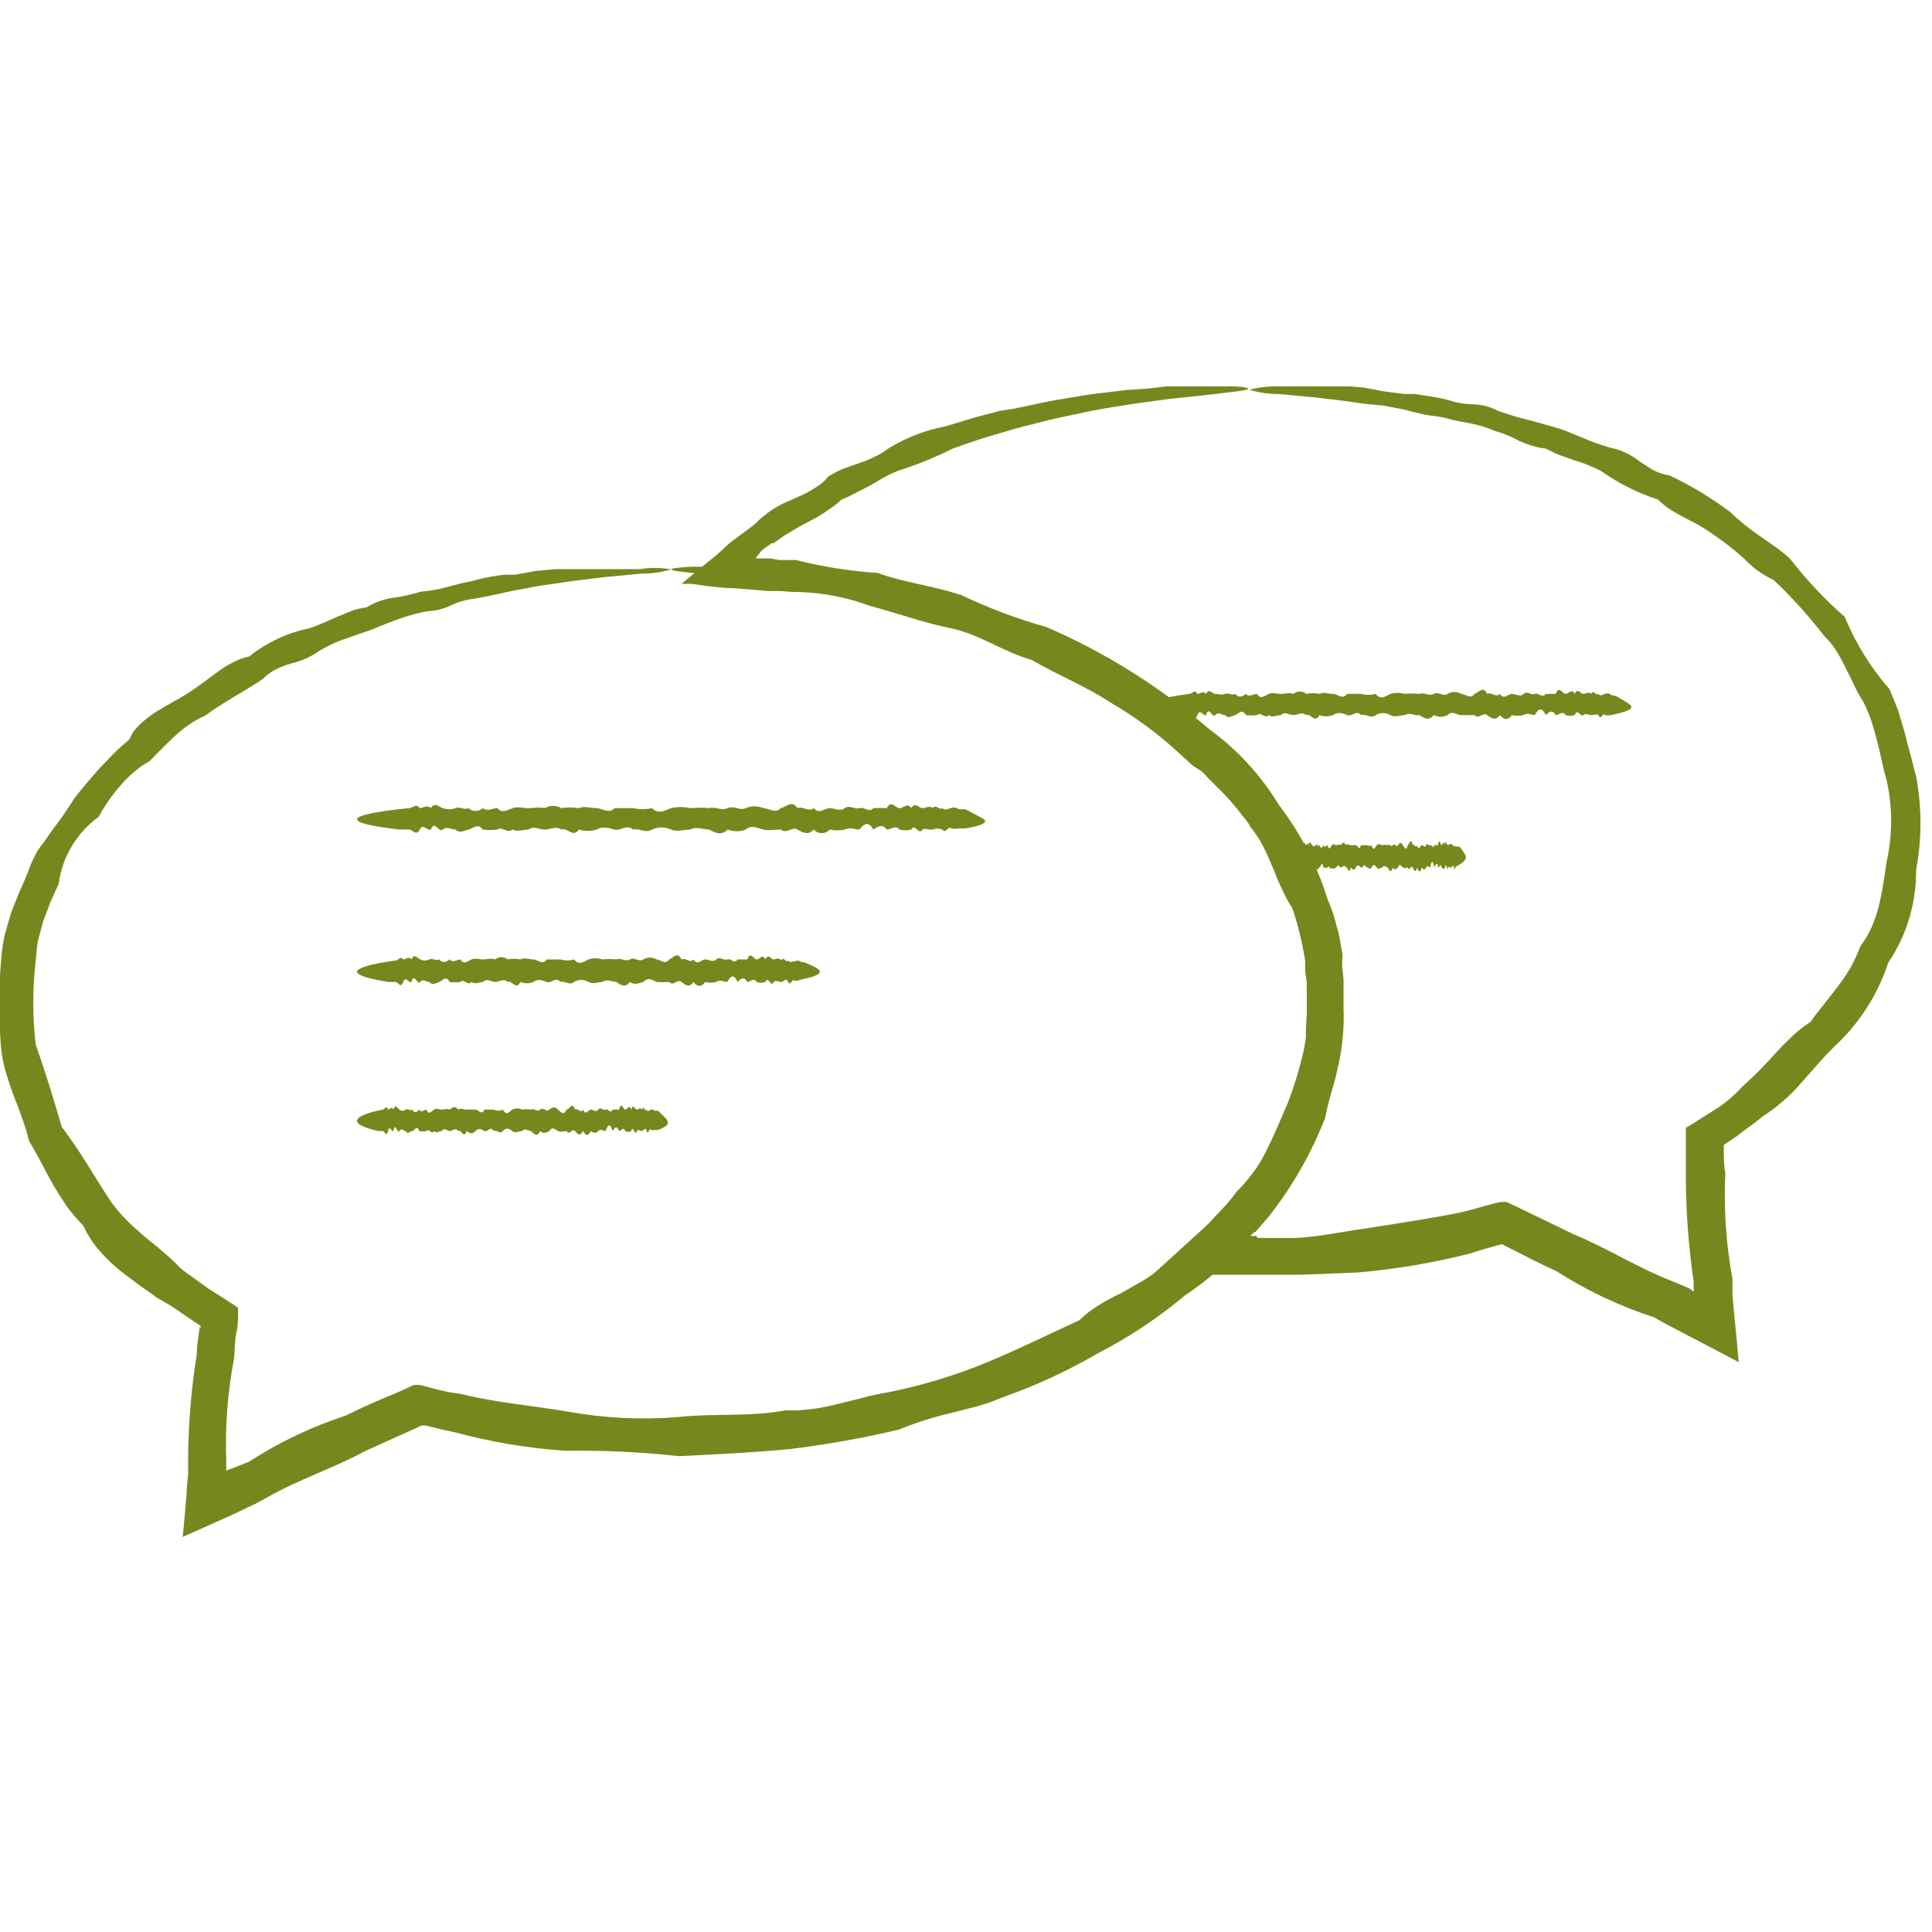 <svg width="100" height="100" viewBox="0 0 100 100" fill="none" xmlns="http://www.w3.org/2000/svg">
<g clip-path="url(#clip0_104_3412)">
<path d="M34.73 29.471C34.236 29.621 33.722 29.695 33.206 29.69L31.369 29.863L30.214 30.002L29.568 30.083L28.875 30.187L27.904 30.325L26.853 30.522L26.311 30.626L25.756 30.753L24.601 30.984C24.177 31.023 23.762 31.137 23.377 31.319C22.977 31.515 22.54 31.625 22.095 31.642C21.64 31.729 21.192 31.849 20.755 32C20.305 32.15 19.854 32.335 19.404 32.52C19.173 32.624 18.93 32.693 18.699 32.774L17.972 33.028C17.475 33.188 16.998 33.406 16.551 33.675C16.104 33.994 15.597 34.222 15.061 34.345C14.794 34.42 14.535 34.521 14.287 34.645C14.028 34.772 13.793 34.944 13.594 35.153C12.647 35.788 11.619 36.308 10.626 37.036C10.061 37.292 9.542 37.639 9.09 38.064C8.859 38.26 8.639 38.503 8.42 38.711L8.085 39.045L7.75 39.392C7.466 39.549 7.199 39.734 6.953 39.946C6.705 40.156 6.474 40.383 6.26 40.628C5.814 41.133 5.427 41.687 5.105 42.279C4.543 42.686 4.07 43.203 3.715 43.799C3.359 44.395 3.129 45.057 3.038 45.744L2.61 46.691C2.495 47.015 2.368 47.338 2.241 47.661L1.964 48.69C1.906 49.036 1.871 49.394 1.848 49.74C1.681 51.175 1.681 52.625 1.848 54.06C2.345 55.469 2.761 56.844 3.199 58.334C4.158 59.581 4.886 60.909 5.775 62.249C6.015 62.572 6.277 62.876 6.56 63.161C6.838 63.45 7.161 63.716 7.461 63.981C7.762 64.247 8.097 64.49 8.408 64.767L8.87 65.171C9.021 65.31 9.171 65.46 9.309 65.61C9.621 65.876 9.979 66.106 10.314 66.361L10.822 66.719L11.458 67.123L11.954 67.446L12.208 67.608C12.208 67.608 12.301 67.666 12.324 67.7V67.851C12.324 68.232 12.324 68.624 12.231 69.005C12.139 69.387 12.162 69.872 12.116 70.311C11.778 72.068 11.643 73.858 11.712 75.647V75.982C11.717 76.004 11.717 76.028 11.712 76.051V76.132C11.92 76.005 11.481 76.224 12.867 75.67C14.435 74.656 16.128 73.848 17.902 73.267C18.745 72.84 19.612 72.471 20.478 72.112L20.894 71.928L21.425 71.685C21.425 71.685 21.529 71.685 21.575 71.685H21.737L22.049 71.766L22.476 71.881C22.927 72.004 23.386 72.093 23.851 72.147C25.664 72.609 27.558 72.748 29.429 73.071C31.292 73.405 33.19 73.498 35.077 73.348C36.948 73.14 38.807 73.348 40.632 73.002H41.325L42.018 72.933C42.474 72.872 42.925 72.783 43.37 72.667L44.686 72.343C45.124 72.224 45.567 72.128 46.014 72.055C47.767 71.704 49.481 71.181 51.131 70.496C52.76 69.814 54.307 69.052 55.867 68.336C56.173 68.035 56.514 67.771 56.883 67.55C57.256 67.321 57.641 67.112 58.038 66.927L59.135 66.303C59.494 66.09 59.834 65.846 60.151 65.575C61.486 64.628 62.677 63.492 63.686 62.203L64.044 61.729L64.413 61.267C64.552 61.117 64.656 60.955 64.783 60.805L65.141 60.332C65.372 60.02 65.568 59.685 65.776 59.35C65.966 59.013 66.128 58.662 66.261 58.299C66.423 57.952 66.562 57.594 66.712 57.248C66.862 56.901 66.931 56.532 67.047 56.174C67.162 55.816 67.231 55.446 67.335 55.1C67.439 54.753 67.509 54.383 67.613 54.026C67.583 53.66 67.583 53.293 67.613 52.928C67.613 52.57 67.682 52.201 67.705 51.843C67.728 51.484 67.705 51.127 67.705 50.768C67.684 50.411 67.634 50.055 67.555 49.706C67.335 48.332 66.947 46.989 66.4 45.71C66.335 45.368 66.23 45.034 66.088 44.716C66.015 44.556 65.93 44.402 65.834 44.254C65.742 44.116 65.661 43.966 65.557 43.827C65.37 43.545 65.165 43.275 64.945 43.019L64.679 42.66L64.356 42.279C63.961 41.748 63.525 41.25 63.05 40.789C62.819 40.558 62.589 40.339 62.369 40.096C62.153 39.865 61.948 39.622 61.757 39.369L61.41 39.034L61.064 38.711C60.833 38.491 60.614 38.272 60.383 38.075C59.92 37.67 59.417 37.314 58.881 37.013C58.389 36.66 57.922 36.274 57.483 35.858C57.256 35.668 57.008 35.506 56.744 35.373C56.485 35.236 56.203 35.146 55.913 35.107C54.873 34.657 54.065 33.756 52.956 33.629C52.435 33.54 51.932 33.368 51.466 33.12L50.819 32.82C50.597 32.708 50.37 32.608 50.138 32.52C49.676 32.358 49.214 32.185 48.763 32.058C48.313 31.931 47.874 31.758 47.435 31.642C45.682 31.124 43.9 30.707 42.099 30.395L41.579 30.314L41.014 30.233L39.974 30.083L38.114 29.863L36.659 29.725L35.608 29.632C35.042 29.575 34.742 29.517 34.742 29.471C34.742 29.424 35.111 29.367 35.816 29.332H36.405H37.121C37.641 29.332 38.276 29.332 38.923 29.332L40.009 29.39L41.164 29.494C41.579 29.494 42.018 29.586 42.469 29.644L43.162 29.725L43.878 29.84C46.114 30.199 48.319 30.732 50.473 31.434L51.212 31.642L51.974 31.85C52.498 31.996 52.997 32.222 53.453 32.52C54.55 32.887 55.604 33.375 56.594 33.975C57.758 34.39 58.83 35.029 59.747 35.858C60.279 36.204 60.764 36.62 61.283 37.013L62.034 37.636L62.427 37.948L62.831 38.26C63.111 38.453 63.373 38.669 63.616 38.907C63.847 39.149 64.078 39.415 64.309 39.669C64.748 40.212 65.187 40.755 65.672 41.298C66.377 42.545 67.185 43.735 67.982 45.028C68.086 45.398 68.213 45.756 68.352 46.114C68.49 46.472 68.606 46.83 68.756 47.188C68.906 47.546 68.987 47.927 69.114 48.343C69.241 48.759 69.299 49.117 69.368 49.498C69.347 49.883 69.347 50.268 69.368 50.653C69.368 51.046 69.368 51.45 69.368 51.808V53.032C69.368 53.436 69.368 53.852 69.368 54.268C69.368 54.684 69.253 55.088 69.183 55.504C69.114 55.92 68.964 56.312 68.849 56.717C68.733 57.121 68.548 57.502 68.41 57.872C68.271 58.241 68.075 58.657 67.913 59.026C67.167 60.583 66.232 62.041 65.129 63.369C64.111 64.823 62.825 66.069 61.341 67.042C59.967 68.199 58.468 69.198 56.871 70.022C55.285 70.947 53.614 71.721 51.882 72.332L51.235 72.586L50.565 72.794L49.214 73.14C48.299 73.352 47.403 73.638 46.534 73.995C44.683 74.431 42.809 74.766 40.921 75C39.004 75.185 37.075 75.277 35.146 75.37C33.194 75.155 31.231 75.062 29.267 75.092C27.315 74.96 25.381 74.635 23.492 74.122C23.007 74.03 22.534 73.914 22.06 73.787H21.806L21.494 73.937L18.93 75.092C17.267 75.993 15.465 76.571 13.871 77.483L13.19 77.853L12.716 78.072L12.047 78.395L9.459 79.55C9.529 78.8 9.598 78.061 9.656 77.344C9.656 76.986 9.714 76.628 9.737 76.27V75.739V75.427C9.753 73.64 9.903 71.856 10.187 70.091C10.187 69.652 10.268 69.225 10.326 68.786V68.705H10.395V68.647L10.256 68.543L9.979 68.359L9.24 67.851C8.882 67.597 8.489 67.377 8.085 67.146C7.912 67.007 7.727 66.88 7.542 66.753C7.357 66.626 7.173 66.499 6.999 66.361C6.826 66.222 6.283 65.841 5.948 65.541C5.617 65.248 5.309 64.932 5.024 64.594C4.738 64.24 4.498 63.852 4.308 63.438C4.006 63.13 3.725 62.802 3.465 62.457C3.234 62.099 2.992 61.741 2.772 61.36C2.553 60.978 2.356 60.609 2.148 60.205C1.941 59.8 1.733 59.465 1.502 59.05C1.409 58.666 1.293 58.288 1.155 57.918C1.028 57.514 0.866 57.121 0.728 56.763C0.589 56.405 0.451 55.977 0.335 55.608C0.22 55.238 0.127 54.811 0.069 54.395C-0.075 52.781 -0.075 51.158 0.069 49.544C0.105 49.156 0.162 48.77 0.243 48.389C0.347 48.008 0.462 47.638 0.578 47.234L1.005 46.16C1.167 45.814 1.317 45.467 1.455 45.109C1.581 44.754 1.735 44.41 1.917 44.081C2.037 43.892 2.168 43.711 2.31 43.538L2.61 43.099C2.818 42.799 3.049 42.522 3.257 42.222L3.558 41.771C3.661 41.621 3.754 41.471 3.846 41.321C4.285 40.755 4.747 40.224 5.209 39.704L5.925 38.965C6.168 38.722 6.433 38.503 6.688 38.283C6.755 38.126 6.836 37.975 6.93 37.833C7.046 37.694 7.161 37.579 7.277 37.463C7.525 37.229 7.796 37.02 8.085 36.839C8.639 36.493 9.24 36.193 9.76 35.858C10.28 35.523 10.776 35.13 11.273 34.772C11.518 34.584 11.781 34.422 12.058 34.287C12.322 34.142 12.607 34.037 12.901 33.975C13.808 33.253 14.873 32.754 16.008 32.52C16.528 32.358 17.013 32.104 17.498 31.908L18.226 31.607C18.47 31.526 18.721 31.468 18.977 31.434C19.406 31.171 19.886 31.001 20.386 30.938C20.855 30.872 21.319 30.767 21.771 30.626C22.221 30.593 22.666 30.516 23.1 30.395C23.527 30.279 23.943 30.164 24.359 30.094C24.739 29.986 25.124 29.898 25.514 29.829L26.091 29.748H26.657L27.72 29.552L28.724 29.459H29.429H30.087H31.242C31.993 29.459 32.617 29.459 33.113 29.459C33.649 29.37 34.196 29.374 34.73 29.471Z" fill="#76881D"/>
<path d="M50.993 42.51C50.993 42.637 50.635 42.764 49.976 42.88H49.63C49.496 42.904 49.359 42.904 49.225 42.88C49.087 42.718 48.937 43.192 48.775 42.938C48.697 42.904 48.612 42.887 48.527 42.887C48.441 42.887 48.357 42.904 48.278 42.938C48.117 42.995 47.932 42.834 47.747 42.938C47.562 43.273 47.366 42.58 47.17 42.938C46.969 42.993 46.758 42.993 46.557 42.938C46.338 42.684 46.13 42.938 45.899 42.938C45.68 42.637 45.449 42.764 45.206 42.938C44.975 42.522 44.733 42.591 44.49 42.938C44.236 42.938 43.982 42.799 43.728 42.938C43.469 42.995 43.201 42.995 42.942 42.938C42.892 42.996 42.828 43.044 42.758 43.076C42.687 43.108 42.61 43.125 42.532 43.125C42.455 43.125 42.378 43.108 42.307 43.076C42.236 43.044 42.173 42.996 42.122 42.938C41.845 43.238 41.568 43.111 41.279 42.938C40.99 42.764 40.702 43.192 40.413 42.938C40.113 42.938 39.812 43.007 39.512 42.938C39.212 42.868 38.9 42.672 38.6 42.938C38.299 43.053 37.965 43.053 37.664 42.938C37.341 43.261 37.017 43.111 36.706 42.938C36.382 42.938 36.047 42.764 35.724 42.938C35.4 42.938 35.066 43.076 34.73 42.938C34.577 42.866 34.409 42.828 34.24 42.828C34.07 42.828 33.902 42.866 33.749 42.938C33.414 43.146 33.09 42.857 32.767 42.938C32.444 42.637 32.132 43.03 31.808 42.938C31.485 42.845 31.185 42.764 30.873 42.938C30.576 43.03 30.258 43.03 29.96 42.938C29.66 43.388 29.36 42.811 29.06 42.938C28.771 42.741 28.482 42.938 28.193 42.938C27.905 42.938 27.627 42.73 27.35 42.938C27.073 42.938 26.796 43.076 26.53 42.938C26.265 43.169 25.999 42.753 25.745 42.938C25.491 42.967 25.236 42.967 24.983 42.938C24.74 42.58 24.497 42.88 24.255 42.938C24.012 42.995 23.793 43.146 23.573 42.938C23.342 42.938 23.123 42.753 22.915 42.938C22.707 43.123 22.499 42.418 22.303 42.938C22.095 43.03 21.91 42.58 21.726 42.938C21.541 43.296 21.356 42.938 21.183 42.938H20.698C19.288 42.776 18.48 42.603 18.48 42.406C18.48 42.21 19.473 41.991 21.183 41.829C21.356 41.829 21.541 41.563 21.726 41.829C21.91 41.829 22.095 41.633 22.303 41.829C22.499 41.494 22.707 41.76 22.915 41.829C23.123 41.898 23.342 41.921 23.573 41.829C23.804 41.736 24.024 41.933 24.255 41.829C24.352 41.924 24.483 41.977 24.619 41.977C24.755 41.977 24.885 41.924 24.983 41.829C25.225 42.025 25.479 41.829 25.745 41.829C25.999 42.129 26.265 41.921 26.53 41.829C26.796 41.736 27.073 41.829 27.35 41.829C27.627 41.829 27.905 41.76 28.193 41.829C28.325 41.753 28.474 41.713 28.627 41.713C28.779 41.713 28.928 41.753 29.06 41.829C29.358 41.783 29.662 41.783 29.96 41.829C30.261 41.702 30.561 41.829 30.873 41.829C31.185 41.829 31.497 42.152 31.808 41.829C32.132 41.829 32.444 41.829 32.767 41.829C33.09 41.899 33.425 41.899 33.749 41.829C34.072 42.164 34.407 41.956 34.73 41.829C35.057 41.754 35.397 41.754 35.724 41.829C36.05 41.8 36.379 41.8 36.706 41.829C37.017 41.736 37.341 41.979 37.664 41.829C37.988 41.679 38.288 41.979 38.6 41.829C38.744 41.767 38.899 41.735 39.056 41.735C39.213 41.735 39.368 41.767 39.512 41.829C39.812 41.829 40.113 42.129 40.413 41.829C40.702 41.771 40.99 41.39 41.279 41.829C41.568 41.713 41.845 42.048 42.122 41.829C42.4 42.175 42.677 41.829 42.942 41.829C43.208 41.829 43.474 42.014 43.728 41.829C43.982 41.644 44.236 41.91 44.49 41.829C44.744 41.748 44.975 42.083 45.206 41.829C45.437 41.817 45.668 41.817 45.899 41.829C46.13 41.379 46.338 41.829 46.557 41.829C46.777 41.829 46.973 41.529 47.17 41.829C47.366 41.482 47.562 41.829 47.747 41.829C47.932 41.829 48.117 41.679 48.278 41.829C48.452 41.586 48.613 41.968 48.775 41.829C48.937 41.991 49.087 41.829 49.225 41.829C49.292 41.8 49.364 41.791 49.436 41.801C49.507 41.811 49.574 41.841 49.63 41.887H49.976C50.635 42.256 50.993 42.383 50.993 42.51Z" fill="#76881D"/>
<path d="M42.434 50.295C42.434 50.422 42.169 50.549 41.684 50.653L41.429 50.711C41.335 50.753 41.232 50.773 41.129 50.768C41.025 50.595 40.91 51.08 40.794 50.826C40.679 50.572 40.563 50.826 40.436 50.826C40.309 50.826 40.182 50.722 40.043 50.826C39.905 51.161 39.766 50.468 39.616 50.826C39.471 50.883 39.31 50.883 39.166 50.826C39.004 50.572 38.842 50.826 38.681 50.826C38.519 50.514 38.346 50.653 38.172 50.826C37.999 50.41 37.826 50.48 37.641 50.826C37.456 50.826 37.272 50.676 37.075 50.826C36.886 50.878 36.687 50.878 36.498 50.826C36.301 51.103 36.105 51.092 35.897 50.826C35.689 51.127 35.493 51.011 35.273 50.826C35.054 50.641 34.846 51.08 34.638 50.826C34.419 50.843 34.199 50.843 33.98 50.826C33.749 50.711 33.529 50.572 33.298 50.826C33.067 50.895 32.836 50.999 32.605 50.826C32.374 51.138 32.143 50.999 31.901 50.826C31.67 50.826 31.427 50.653 31.185 50.826C30.942 50.826 30.7 50.965 30.457 50.826C30.346 50.758 30.218 50.721 30.087 50.721C29.957 50.721 29.829 50.758 29.718 50.826C29.487 51.034 29.244 50.745 29.002 50.826C28.771 50.526 28.54 50.919 28.297 50.826C28.055 50.734 27.835 50.653 27.604 50.826C27.499 50.872 27.385 50.896 27.269 50.896C27.154 50.896 27.04 50.872 26.934 50.826C26.715 51.288 26.495 50.711 26.276 50.826C26.057 50.63 25.849 50.826 25.629 50.826C25.41 50.826 25.213 50.607 25.006 50.826C24.809 50.826 24.601 50.976 24.405 50.826C24.209 51.057 24.012 50.63 23.828 50.826C23.644 50.855 23.457 50.855 23.273 50.826C23.088 50.468 22.904 50.768 22.73 50.826C22.557 50.884 22.395 51.034 22.222 50.826C22.06 50.826 21.899 50.641 21.749 50.826C21.598 51.011 21.437 50.306 21.298 50.826C21.148 50.919 21.009 50.468 20.871 50.826C20.732 51.184 20.605 50.826 20.478 50.826H20.108C19.069 50.664 18.48 50.48 18.48 50.295C18.48 50.11 19.208 49.879 20.478 49.717C20.605 49.717 20.732 49.452 20.871 49.66C21.009 49.66 21.148 49.475 21.298 49.66C21.437 49.325 21.587 49.59 21.749 49.66C21.91 49.729 22.06 49.74 22.222 49.66C22.384 49.579 22.569 49.752 22.73 49.66C22.904 49.856 23.088 49.81 23.273 49.66C23.446 49.867 23.643 49.66 23.828 49.66C24.012 49.96 24.209 49.74 24.405 49.66C24.601 49.579 24.809 49.66 25.006 49.66C25.202 49.66 25.421 49.579 25.629 49.66C25.72 49.584 25.835 49.544 25.953 49.544C26.071 49.544 26.185 49.584 26.276 49.66C26.493 49.614 26.717 49.614 26.934 49.66C27.154 49.544 27.385 49.66 27.604 49.66C27.824 49.66 28.066 49.983 28.297 49.66C28.54 49.66 28.771 49.66 29.002 49.66C29.235 49.729 29.484 49.729 29.718 49.66C29.96 49.983 30.215 49.787 30.457 49.66C30.693 49.581 30.948 49.581 31.185 49.66C31.423 49.631 31.663 49.631 31.901 49.66C32.143 49.556 32.374 49.798 32.605 49.66C32.836 49.521 33.067 49.81 33.298 49.66C33.401 49.597 33.519 49.565 33.639 49.565C33.759 49.565 33.877 49.597 33.98 49.66C34.199 49.66 34.419 49.971 34.638 49.66C34.846 49.59 35.066 49.221 35.273 49.66C35.493 49.544 35.689 49.879 35.897 49.66C36.105 50.006 36.301 49.66 36.498 49.66C36.694 49.66 36.89 49.833 37.075 49.66C37.26 49.486 37.456 49.74 37.641 49.66C37.826 49.579 37.999 49.925 38.172 49.66C38.346 49.66 38.519 49.66 38.681 49.66C38.842 49.198 39.004 49.66 39.166 49.66C39.327 49.66 39.466 49.348 39.616 49.66C39.766 49.313 39.905 49.66 40.043 49.66C40.182 49.66 40.309 49.521 40.436 49.717C40.563 49.475 40.679 49.856 40.794 49.717C40.91 49.879 41.025 49.717 41.129 49.775C41.172 49.741 41.225 49.723 41.279 49.723C41.334 49.723 41.387 49.741 41.429 49.775L41.684 49.833C42.169 50.029 42.434 50.168 42.434 50.295Z" fill="#76881D"/>
<path d="M34.569 58.114C34.569 58.241 34.384 58.368 34.061 58.484H33.887C33.824 58.506 33.755 58.506 33.691 58.484C33.622 58.322 33.541 58.796 33.472 58.542C33.402 58.288 33.31 58.542 33.218 58.542C33.125 58.542 33.044 58.438 32.963 58.542C32.871 58.877 32.767 58.184 32.675 58.542C32.627 58.569 32.574 58.583 32.519 58.583C32.464 58.583 32.41 58.569 32.363 58.542C32.259 58.288 32.155 58.542 32.039 58.542C31.936 58.23 31.82 58.368 31.704 58.542C31.589 58.126 31.462 58.195 31.346 58.542C31.219 58.542 31.092 58.403 30.965 58.542C30.838 58.68 30.711 58.646 30.584 58.542C30.446 58.819 30.319 58.807 30.18 58.542C30.041 58.83 29.903 58.715 29.764 58.542C29.625 58.368 29.475 58.807 29.325 58.542C29.187 58.542 29.037 58.611 28.886 58.542C28.736 58.472 28.586 58.276 28.436 58.542C28.274 58.611 28.124 58.715 27.962 58.542C27.812 58.865 27.651 58.715 27.489 58.542C27.339 58.542 27.177 58.368 27.015 58.542C26.854 58.542 26.68 58.68 26.519 58.542C26.357 58.403 26.195 58.357 26.034 58.542C25.872 58.726 25.71 58.461 25.549 58.542C25.387 58.241 25.225 58.634 25.075 58.542C24.925 58.449 24.763 58.368 24.613 58.542C24.463 58.715 24.301 58.657 24.151 58.542C24.001 58.992 23.862 58.415 23.712 58.542C23.573 58.345 23.423 58.542 23.285 58.542C23.146 58.542 22.996 58.334 22.869 58.542C22.73 58.542 22.592 58.68 22.465 58.542C22.326 58.773 22.199 58.357 22.072 58.542C21.947 58.57 21.816 58.57 21.691 58.542C21.575 58.184 21.448 58.542 21.333 58.542C21.217 58.542 21.102 58.749 20.998 58.542C20.882 58.542 20.778 58.357 20.674 58.542C20.57 58.726 20.466 58.022 20.363 58.542C20.27 58.634 20.178 58.184 20.085 58.542C19.993 58.9 19.901 58.542 19.82 58.542H19.577C18.873 58.38 18.48 58.207 18.48 58.01C18.48 57.814 18.965 57.595 19.82 57.433C19.901 57.433 19.993 57.167 20.085 57.433C20.178 57.433 20.27 57.236 20.363 57.433C20.466 57.098 20.57 57.364 20.674 57.433C20.778 57.502 20.882 57.525 20.998 57.433C21.113 57.34 21.217 57.537 21.333 57.433C21.448 57.629 21.575 57.583 21.691 57.433C21.818 57.629 21.945 57.433 22.072 57.433C22.199 57.733 22.326 57.525 22.465 57.433C22.603 57.34 22.73 57.433 22.869 57.433C23.008 57.433 23.146 57.364 23.285 57.433C23.423 57.294 23.573 57.236 23.712 57.433C23.862 57.34 24.001 57.433 24.151 57.433C24.301 57.433 24.451 57.433 24.613 57.433C24.775 57.433 24.913 57.756 25.075 57.433C25.225 57.433 25.387 57.433 25.549 57.433C25.625 57.467 25.707 57.485 25.791 57.485C25.875 57.485 25.957 57.467 26.034 57.433C26.195 57.768 26.357 57.56 26.519 57.433C26.595 57.393 26.681 57.373 26.767 57.373C26.853 57.373 26.939 57.393 27.015 57.433C27.172 57.404 27.332 57.404 27.489 57.433C27.651 57.34 27.812 57.583 27.962 57.433C28.113 57.283 28.274 57.583 28.436 57.433C28.598 57.283 28.736 57.283 28.886 57.433C29.037 57.583 29.187 57.745 29.325 57.433C29.475 57.433 29.614 56.994 29.764 57.433C29.903 57.317 30.041 57.664 30.18 57.433C30.319 57.779 30.446 57.433 30.584 57.433C30.723 57.433 30.838 57.606 30.965 57.433C31.092 57.26 31.219 57.514 31.346 57.433C31.474 57.352 31.589 57.687 31.704 57.433C31.82 57.433 31.936 57.433 32.039 57.433C32.155 56.982 32.259 57.433 32.363 57.433C32.467 57.433 32.571 57.133 32.675 57.433C32.767 57.086 32.871 57.433 32.963 57.433C33.056 57.433 33.137 57.283 33.218 57.433C33.31 57.19 33.391 57.572 33.472 57.433C33.541 57.595 33.622 57.433 33.691 57.433C33.76 57.433 33.83 57.433 33.887 57.491H34.061C34.384 57.814 34.569 57.941 34.569 58.114Z" fill="#76881D"/>
<path d="M64.679 20.173C65.172 20.042 65.682 19.984 66.192 20C66.7 20 67.347 20 68.063 20H69.218H69.888L70.581 20.058L71.609 20.254L72.672 20.393H73.238L73.815 20.485C74.204 20.539 74.589 20.612 74.97 20.704C75.378 20.848 75.808 20.922 76.24 20.924C76.697 20.936 77.144 21.055 77.546 21.27C77.996 21.421 78.435 21.571 78.909 21.686C79.382 21.802 79.856 21.94 80.341 22.079C80.587 22.142 80.83 22.219 81.068 22.31L81.796 22.61C82.292 22.828 82.801 23.013 83.321 23.165C83.877 23.276 84.4 23.517 84.845 23.869C85.088 24.019 85.319 24.192 85.573 24.331C85.837 24.468 86.122 24.562 86.416 24.608C87.524 25.132 88.577 25.767 89.557 26.502C90.017 26.95 90.516 27.356 91.047 27.715L91.856 28.281L92.26 28.581L92.641 28.905C93.49 30.002 94.441 31.015 95.483 31.931C96.043 33.292 96.823 34.553 97.792 35.661C97.943 36.008 98.093 36.366 98.231 36.724L98.578 37.879C98.67 38.249 98.763 38.63 98.878 39.034C98.994 39.438 99.063 39.796 99.178 40.189C99.479 41.788 99.479 43.429 99.178 45.028C99.194 46.739 98.69 48.414 97.735 49.833C97.19 51.49 96.232 52.981 94.951 54.164C94.639 54.476 94.339 54.788 94.05 55.123L93.184 56.105C92.62 56.752 91.967 57.316 91.244 57.779C90.909 58.068 90.539 58.322 90.181 58.588C90.01 58.732 89.829 58.863 89.638 58.98L89.361 59.177L89.222 59.269V59.408C89.222 59.847 89.222 60.286 89.303 60.724C89.216 62.557 89.34 64.394 89.673 66.199V66.499V67.042L89.777 68.197C89.858 68.948 89.927 69.71 89.996 70.507C88.437 69.664 86.127 68.509 85.619 68.186C83.837 67.61 82.137 66.806 80.56 65.795C79.706 65.414 78.874 64.975 78.031 64.547L77.869 64.467L77.765 64.409C77.765 64.409 77.765 64.409 77.707 64.409L77.442 64.478C76.968 64.605 76.506 64.744 76.044 64.894C74.148 65.372 72.217 65.696 70.269 65.864L67.312 65.98H66.585H65.846H65.488H65.026C64.598 65.98 64.159 65.98 63.709 65.98C63.051 65.98 62.369 65.98 61.711 65.98H60.117H59.655L62.369 63.508C62.479 63.41 62.583 63.306 62.681 63.196L62.97 62.884L63.259 62.584L63.478 62.341C63.668 62.128 63.845 61.905 64.009 61.672C64.658 61.054 65.187 60.322 65.569 59.512C65.973 58.715 66.296 57.906 66.643 57.121C66.955 56.315 67.214 55.489 67.416 54.649C67.621 53.819 67.695 52.962 67.636 52.108C67.647 51.901 67.647 51.692 67.636 51.485C67.636 51.277 67.636 51.057 67.636 50.849L67.555 50.237V49.925C67.55 49.822 67.55 49.717 67.555 49.614L67.44 49.001C67.44 48.805 67.347 48.609 67.301 48.401C67.255 48.193 67.22 47.997 67.162 47.789C67.105 47.581 67.058 47.396 67.012 47.188L66.839 46.922C66.778 46.838 66.724 46.749 66.677 46.657C66.573 46.482 66.481 46.301 66.4 46.114C66.215 45.744 66.065 45.375 65.903 44.959L65.661 44.405C65.584 44.211 65.495 44.022 65.395 43.839C65.212 43.472 64.987 43.127 64.725 42.811C64.533 42.45 64.305 42.109 64.044 41.794C63.917 41.633 63.79 41.471 63.651 41.321L63.224 40.87L62.797 40.443L62.358 40.027L61.745 39.635L61.295 39.23C60.142 38.128 58.863 37.167 57.484 36.366C56.167 35.5 54.723 34.934 53.407 34.16C51.928 33.744 50.681 32.82 49.214 32.52C47.747 32.22 46.407 31.723 45.045 31.365C43.737 30.877 42.352 30.631 40.956 30.637L40.425 30.591H40.136H39.743L38.115 30.453C37.572 30.453 37.029 30.383 36.521 30.325L35.805 30.221H35.493H35.343H35.273L36.498 29.205L37.098 28.72L37.791 28.085L38.946 27.23L39.2 27.011L39.27 26.93L39.362 26.849L39.732 26.549C39.983 26.365 40.25 26.203 40.529 26.064L41.383 25.682C41.662 25.565 41.929 25.422 42.18 25.255C42.447 25.105 42.682 24.905 42.873 24.666C43.12 24.511 43.379 24.376 43.647 24.262L44.467 23.973C44.737 23.886 45 23.778 45.252 23.65C45.508 23.537 45.748 23.393 45.968 23.222C46.878 22.658 47.885 22.266 48.937 22.067L50.358 21.64C50.819 21.501 51.293 21.397 51.732 21.27L52.471 21.155L53.199 21.005C53.684 20.901 54.146 20.797 54.608 20.716C55.52 20.566 56.375 20.404 57.172 20.323L58.327 20.185L59.401 20.115L60.371 20H61.214C61.769 20 62.254 20 62.681 20H63.744C64.321 20 64.61 20.081 64.61 20.127C64.61 20.173 64.252 20.242 63.547 20.312L62.3 20.462L60.533 20.647C59.863 20.739 59.124 20.831 58.304 20.959C57.484 21.086 56.606 21.224 55.659 21.444L54.943 21.594L54.573 21.675L54.192 21.767L52.644 22.16L51.004 22.645C50.45 22.818 49.849 23.026 49.306 23.222C48.388 23.683 47.434 24.07 46.454 24.377C46.215 24.477 45.972 24.593 45.726 24.724L45.045 25.128L44.305 25.509C44.058 25.642 43.803 25.762 43.543 25.867C43.337 26.07 43.109 26.248 42.862 26.398C42.627 26.57 42.38 26.724 42.123 26.86L41.337 27.276L40.575 27.738L40.194 28.004L40.032 28.119H39.94L39.581 28.373L39.408 28.512L39.27 28.697C39.189 28.778 39.131 28.847 39.131 28.905H39.385C39.447 28.899 39.508 28.899 39.57 28.905H39.709H39.87L40.321 28.986H40.656H41.187C42.577 29.336 43.995 29.56 45.426 29.655C46.812 30.164 48.313 30.314 49.78 30.811C51.197 31.486 52.669 32.039 54.18 32.462C57.239 33.789 60.078 35.572 62.6 37.752C64.042 38.797 65.26 40.12 66.181 41.644C67.314 43.12 68.174 44.786 68.722 46.564C68.814 46.772 68.895 46.992 68.976 47.211C69.057 47.431 69.114 47.673 69.172 47.893C69.23 48.112 69.311 48.355 69.345 48.586C69.38 48.817 69.426 49.059 69.472 49.29C69.519 49.521 69.472 49.533 69.472 49.648V50.006L69.542 50.722C69.542 50.953 69.542 51.196 69.542 51.438C69.542 51.681 69.542 51.912 69.542 52.154C69.58 53.116 69.499 54.078 69.299 55.019C69.08 55.966 68.779 56.878 68.595 57.849C67.881 59.684 66.9 61.404 65.684 62.954C65.476 63.185 65.28 63.439 65.06 63.67L64.991 63.762H64.933L64.714 63.97H64.852C64.913 63.982 64.976 63.982 65.037 63.97C65.037 63.994 65.044 64.017 65.059 64.036C65.074 64.055 65.095 64.069 65.118 64.074C65.203 64.082 65.288 64.082 65.372 64.074H66.435H67.151C68.086 64.016 69.034 63.843 69.969 63.693C71.852 63.404 73.711 63.127 75.536 62.769C75.998 62.665 76.437 62.538 76.887 62.411L77.326 62.295L77.661 62.214H77.823C77.823 62.214 77.938 62.214 77.984 62.214L78.955 62.676L81.461 63.889C83.194 64.605 84.776 65.622 86.497 66.291L87.224 66.592L87.455 66.696L87.663 66.857C87.671 66.808 87.671 66.757 87.663 66.707C87.669 66.673 87.669 66.638 87.663 66.603V66.326C87.403 64.559 87.268 62.776 87.259 60.99C87.259 60.551 87.259 60.112 87.259 59.673C87.259 59.234 87.259 58.911 87.259 58.518V58.38C87.299 58.349 87.341 58.322 87.386 58.299L87.64 58.149L88.125 57.837L88.749 57.444C88.929 57.336 89.103 57.216 89.269 57.086C89.604 56.832 89.913 56.546 90.193 56.232C90.804 55.685 91.383 55.103 91.925 54.488C92.191 54.187 92.48 53.91 92.768 53.633C93.065 53.355 93.386 53.104 93.727 52.882C93.946 52.547 94.2 52.247 94.443 51.935C94.686 51.623 94.94 51.311 95.171 50.999C95.402 50.688 95.621 50.364 95.817 50.029C95.996 49.689 96.155 49.338 96.291 48.978C96.522 48.669 96.719 48.336 96.88 47.985C97.026 47.631 97.149 47.269 97.25 46.899C97.33 46.53 97.411 46.172 97.469 45.802C97.527 45.432 97.585 45.075 97.642 44.647C97.966 43.229 97.966 41.757 97.642 40.339C97.538 40.004 97.457 39.658 97.388 39.323C97.319 38.988 97.227 38.641 97.146 38.306C97.065 37.971 96.961 37.636 96.857 37.301C96.753 36.967 96.603 36.666 96.464 36.354C96.279 36.069 96.113 35.772 95.968 35.465C95.898 35.303 95.817 35.153 95.748 35.003L95.517 34.553C95.374 34.246 95.212 33.95 95.032 33.663C94.94 33.525 94.847 33.386 94.743 33.259L94.397 32.889C93.607 31.865 92.738 30.903 91.798 30.014C91.645 29.951 91.498 29.873 91.359 29.783C91.222 29.709 91.09 29.624 90.966 29.529C90.72 29.343 90.488 29.138 90.273 28.916C89.805 28.49 89.307 28.096 88.784 27.738C88.302 27.386 87.787 27.081 87.248 26.826C86.993 26.687 86.739 26.56 86.497 26.398C86.249 26.244 86.021 26.062 85.815 25.856C84.764 25.516 83.771 25.017 82.87 24.377C82.405 24.138 81.918 23.945 81.415 23.8L80.699 23.546C80.466 23.45 80.239 23.342 80.017 23.222C79.537 23.161 79.069 23.025 78.631 22.818C78.237 22.601 77.818 22.43 77.384 22.31C76.977 22.131 76.551 21.999 76.114 21.917C75.686 21.836 75.27 21.767 74.878 21.651C74.485 21.536 74.081 21.536 73.723 21.455L73.168 21.328L72.637 21.189L71.597 20.993L70.535 20.889L69.853 20.785L69.195 20.704L68.04 20.566L66.181 20.393C65.672 20.401 65.165 20.327 64.679 20.173Z" fill="#76881D"/>
<path d="M84.441 36.597C84.441 36.724 84.163 36.84 83.655 36.955L83.39 37.013C83.287 37.035 83.181 37.035 83.078 37.013C82.974 36.84 82.858 37.325 82.731 37.013C82.616 36.943 82.489 37.013 82.362 37.013C82.235 37.013 82.085 36.897 81.946 37.013C81.807 37.128 81.657 36.643 81.507 37.013C81.355 37.07 81.186 37.07 81.034 37.013C80.872 36.759 80.699 37.013 80.525 37.013C80.352 36.712 80.179 36.851 80.006 37.013C79.821 36.597 79.636 36.655 79.44 37.013C79.255 37.013 79.058 36.863 78.862 37.013C78.665 37.059 78.459 37.059 78.262 37.013C78.054 37.29 77.846 37.278 77.638 37.013C77.418 37.313 77.199 37.197 76.98 37.013C76.76 36.828 76.541 37.267 76.321 37.013C76.09 37.013 75.859 37.013 75.628 37.013C75.397 37.013 75.166 36.759 74.924 37.013C74.813 37.069 74.69 37.099 74.566 37.099C74.441 37.099 74.318 37.069 74.208 37.013C73.965 37.325 73.722 37.186 73.468 37.013C73.226 37.071 72.972 36.851 72.718 37.013C72.475 37.013 72.221 37.151 71.967 37.013C71.852 36.945 71.72 36.909 71.586 36.909C71.452 36.909 71.32 36.945 71.205 37.013C70.951 37.221 70.708 36.932 70.454 37.013C70.211 36.724 69.969 37.117 69.726 37.013C69.484 36.909 69.241 36.84 68.999 37.013C68.772 37.099 68.521 37.099 68.294 37.013C68.063 37.475 67.832 36.897 67.613 37.013C67.382 36.816 67.162 37.013 66.943 37.013C66.723 37.013 66.504 36.793 66.296 37.013C66.076 37.013 65.869 37.163 65.672 37.013C65.464 37.232 65.257 36.816 65.06 37.013C64.868 37.036 64.674 37.036 64.483 37.013C64.298 36.655 64.102 36.955 63.928 37.013C63.755 37.071 63.57 37.209 63.397 37.013C63.224 37.013 63.062 36.828 62.9 37.013C62.739 37.197 62.577 36.493 62.427 37.013C62.277 37.094 62.127 36.643 61.976 37.013C61.826 37.382 61.699 37.013 61.572 37.013H61.191C60.105 36.863 59.493 36.678 59.493 36.493C59.493 36.308 60.255 36.077 61.572 35.916C61.699 35.916 61.838 35.638 61.976 35.916C62.127 35.916 62.277 35.731 62.427 35.916C62.577 35.592 62.739 35.916 62.9 35.916C63.062 35.916 63.224 35.996 63.397 35.916C63.57 35.835 63.743 36.008 63.928 35.916C64.102 36.123 64.298 36.077 64.483 35.916C64.668 36.112 64.864 35.916 65.06 35.916C65.257 36.227 65.464 36.008 65.672 35.916C65.88 35.823 66.076 35.916 66.296 35.916C66.515 35.916 66.723 35.835 66.943 35.916C67.037 35.837 67.155 35.793 67.278 35.793C67.4 35.793 67.519 35.837 67.613 35.916C67.837 35.863 68.07 35.863 68.294 35.916C68.525 35.8 68.768 35.916 68.999 35.916C69.23 35.916 69.484 36.239 69.726 35.916C69.969 35.916 70.211 35.916 70.454 35.916C70.7 35.979 70.958 35.979 71.205 35.916C71.459 36.25 71.713 36.042 71.967 35.916C72.212 35.846 72.472 35.846 72.718 35.916C72.967 35.887 73.219 35.887 73.468 35.916C73.722 35.812 73.965 36.054 74.208 35.916C74.45 35.777 74.693 36.066 74.924 35.916C75.029 35.85 75.151 35.815 75.276 35.815C75.4 35.815 75.522 35.85 75.628 35.916C75.859 35.916 76.09 36.216 76.321 35.916C76.541 35.846 76.76 35.477 76.98 35.916C77.199 35.8 77.418 36.135 77.638 35.916C77.846 36.25 78.054 35.916 78.262 35.916C78.469 35.916 78.666 36.1 78.862 35.916C79.058 35.731 79.255 36.008 79.44 35.916C79.624 35.823 79.821 36.17 80.006 35.916C80.179 35.916 80.352 35.916 80.525 35.916C80.699 35.453 80.872 35.916 81.034 35.916C81.195 35.916 81.357 35.604 81.507 35.916C81.657 35.569 81.807 35.916 81.946 35.916C82.085 35.916 82.223 35.777 82.362 35.916C82.489 35.661 82.616 36.042 82.731 35.916C82.858 36.077 82.974 35.916 83.078 35.916C83.129 35.89 83.187 35.882 83.243 35.893C83.299 35.903 83.351 35.931 83.39 35.973L83.655 36.031C84.163 36.343 84.441 36.458 84.441 36.597Z" fill="#76881D"/>
<path d="M75.871 44.37C75.871 44.497 75.767 44.612 75.582 44.728C75.552 44.754 75.516 44.774 75.478 44.786C75.478 44.786 75.409 44.855 75.374 44.843C75.339 44.832 75.282 45.155 75.247 44.843C75.247 44.774 75.155 44.843 75.097 44.901C75.039 44.959 75.004 44.797 74.947 44.901C74.947 45.236 74.843 44.532 74.785 44.901C74.785 44.994 74.669 44.971 74.612 44.901C74.612 44.647 74.496 44.901 74.427 44.901C74.427 44.589 74.3 44.728 74.231 44.901C74.161 44.486 74.092 44.543 74.023 44.901C73.953 44.901 73.884 44.751 73.815 44.901C73.746 45.051 73.665 45.005 73.595 44.901C73.515 45.178 73.434 45.167 73.353 44.901C73.284 45.202 73.203 45.086 73.122 44.901C73.041 44.717 72.96 45.155 72.868 44.901C72.787 44.901 72.706 44.971 72.614 44.901C72.521 44.832 72.452 44.647 72.36 44.901C72.267 44.971 72.186 45.075 72.094 44.901C72.001 45.213 71.909 45.075 71.828 44.901C71.736 44.901 71.644 44.728 71.551 44.901C71.459 44.901 71.355 45.04 71.262 44.901C71.17 44.763 71.078 44.717 70.985 44.901C70.893 45.086 70.8 44.82 70.708 44.901C70.616 44.601 70.523 44.994 70.442 44.901C70.362 44.809 70.257 44.728 70.177 44.901C70.096 45.075 70.003 45.005 69.911 44.901C69.83 45.363 69.738 44.786 69.657 44.901C69.576 44.705 69.495 44.901 69.414 44.901C69.334 44.901 69.253 44.682 69.172 44.901C69.091 44.901 69.022 45.051 68.941 44.901C68.871 45.132 68.791 44.705 68.721 44.901C68.65 44.924 68.573 44.924 68.502 44.901C68.433 44.543 68.363 44.843 68.294 44.901C68.225 44.959 68.167 45.109 68.098 44.901C68.04 44.901 67.982 44.705 67.913 44.901C67.844 45.098 67.797 44.382 67.74 44.901C67.74 44.982 67.636 44.532 67.578 44.901C67.52 45.271 67.474 44.901 67.428 44.901L67.289 44.843C66.885 44.693 66.665 44.509 66.665 44.324C66.665 44.139 66.943 43.908 67.428 43.746C67.428 43.746 67.532 43.481 67.578 43.746C67.636 43.746 67.682 43.55 67.74 43.746C67.797 43.423 67.855 43.689 67.913 43.746C67.971 43.804 68.04 43.839 68.098 43.746C68.155 43.654 68.236 43.839 68.294 43.746C68.363 43.943 68.433 43.897 68.502 43.746C68.571 43.943 68.641 43.746 68.721 43.746C68.791 44.058 68.871 43.839 68.941 43.746C69.01 43.654 69.091 43.746 69.172 43.746C69.253 43.746 69.334 43.666 69.414 43.746C69.495 43.596 69.576 43.55 69.657 43.746C69.738 43.642 69.83 43.746 69.911 43.746C69.992 43.746 70.084 43.746 70.177 43.746C70.269 43.746 70.35 44.07 70.442 43.746C70.523 43.746 70.616 43.746 70.708 43.746C70.8 43.746 70.893 43.827 70.985 43.746C71.078 44.081 71.17 43.873 71.262 43.746C71.355 43.619 71.459 43.746 71.551 43.746C71.642 43.723 71.737 43.723 71.828 43.746C71.909 43.642 72.001 43.885 72.094 43.746C72.186 43.608 72.267 43.897 72.36 43.746C72.452 43.596 72.533 43.596 72.614 43.746C72.695 43.897 72.787 44.058 72.868 43.746C72.96 43.677 73.041 43.307 73.122 43.746C73.203 43.631 73.284 43.966 73.353 43.746C73.434 44.093 73.515 43.746 73.595 43.746C73.676 43.746 73.746 43.92 73.815 43.746C73.884 43.573 73.953 43.839 74.023 43.746C74.092 43.654 74.161 44 74.231 43.746C74.3 43.746 74.369 43.746 74.427 43.746C74.496 43.284 74.554 43.746 74.612 43.746C74.669 43.746 74.727 43.434 74.785 43.746C74.785 43.4 74.9 43.746 74.947 43.746C74.993 43.746 75.051 43.596 75.097 43.746C75.097 43.504 75.201 43.873 75.247 43.746C75.247 43.908 75.328 43.746 75.374 43.804C75.42 43.862 75.443 43.804 75.478 43.804L75.582 43.862C75.767 44.116 75.871 44.255 75.871 44.37Z" fill="#76881D"/>
</g>
<defs>
<clipPath id="clip0_104_3412">
<rect width="99.478" height="59.62" fill="white" transform="translate(0 20)"/>
</clipPath>
</defs>
</svg>
